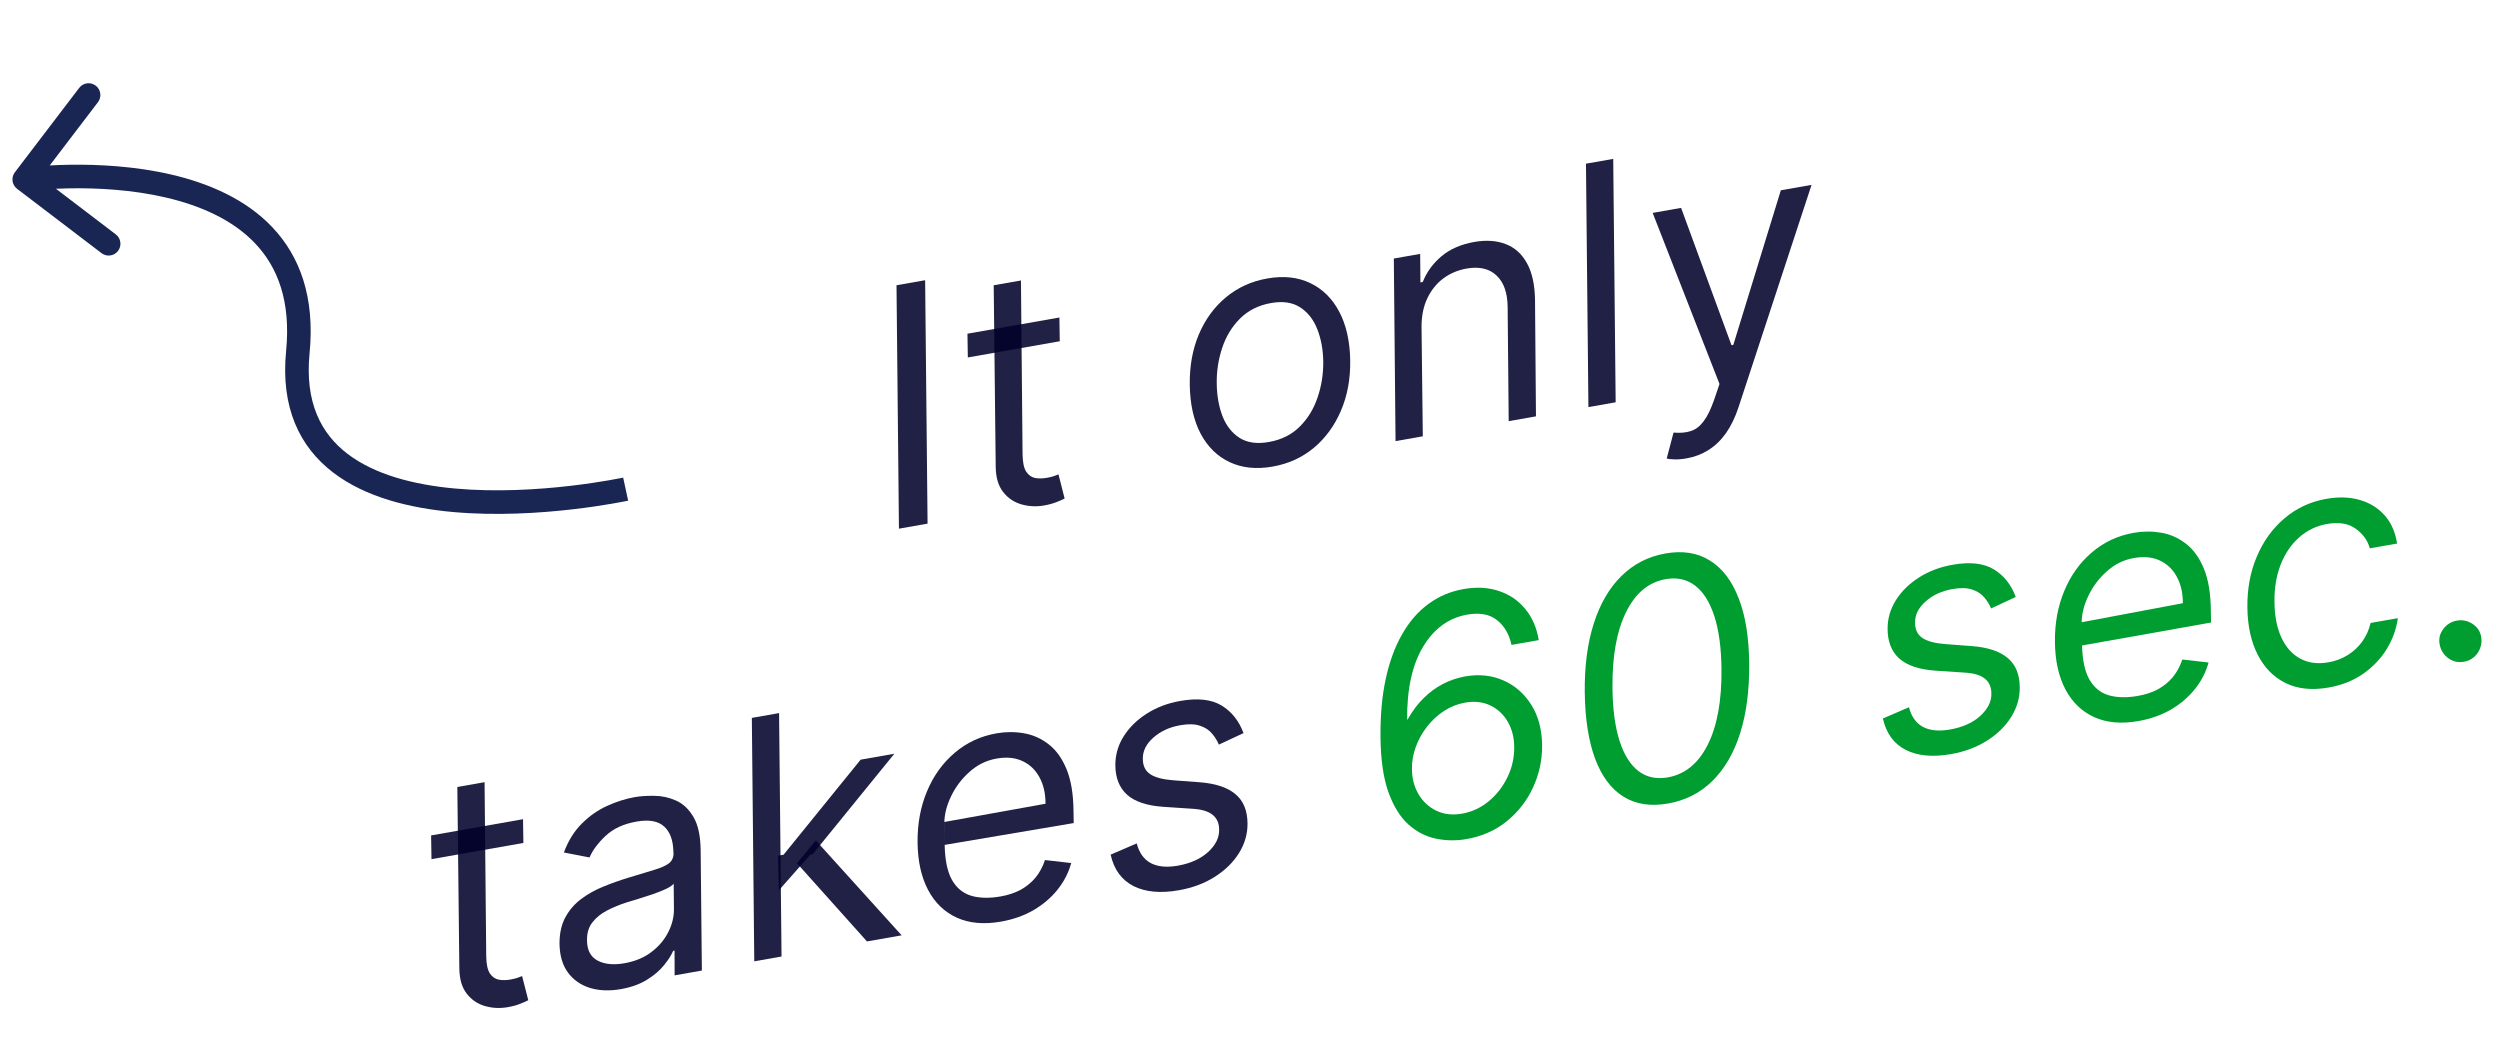 <svg width="106" height="44" viewBox="0 0 106 44" fill="none" xmlns="http://www.w3.org/2000/svg">
    <path fill-rule="evenodd" clip-rule="evenodd" d="M0.725 8.006C0.505 7.838 0.463 7.525 0.63 7.305L3.358 3.726C3.526 3.506 3.839 3.464 4.059 3.631C4.279 3.799 4.321 4.113 4.154 4.332L2.109 7.015C2.36 7.001 2.646 6.99 2.958 6.985C4.138 6.968 5.715 7.039 7.275 7.404C8.829 7.768 10.414 8.434 11.554 9.642C12.711 10.869 13.36 12.601 13.126 14.978C12.92 17.071 13.617 18.386 14.73 19.239C15.881 20.121 17.534 20.553 19.291 20.713C21.037 20.872 22.82 20.758 24.174 20.601C24.849 20.523 25.414 20.434 25.809 20.366C26.006 20.332 26.161 20.302 26.266 20.282C26.318 20.272 26.358 20.264 26.385 20.258L26.414 20.252L26.421 20.25L26.422 20.25C26.422 20.25 26.422 20.25 26.528 20.739C26.634 21.228 26.633 21.228 26.633 21.228L26.63 21.228L26.621 21.23L26.587 21.238C26.557 21.244 26.514 21.252 26.459 21.263C26.347 21.285 26.185 21.316 25.98 21.351C25.57 21.422 24.986 21.514 24.289 21.594C22.898 21.755 21.04 21.877 19.2 21.709C17.371 21.543 15.494 21.085 14.122 20.033C12.712 18.953 11.893 17.289 12.131 14.88C12.34 12.754 11.761 11.319 10.826 10.329C9.874 9.32 8.503 8.719 7.047 8.378C5.596 8.038 4.107 7.968 2.973 7.985C2.758 7.989 2.557 7.995 2.371 8.003L4.91 9.938C5.13 10.106 5.172 10.419 5.005 10.639C4.837 10.859 4.524 10.901 4.304 10.733L0.725 8.006Z" fill="#192653"/>
    <path d="M39.226 11.881L39.329 22.202L38.115 22.416L38.012 12.095L39.226 11.881Z" fill="#00002A" fill-opacity="0.87"/>
    <path d="M42.133 12.095L43.288 11.892L43.357 19.27C43.363 19.606 43.414 19.849 43.511 20C43.611 20.148 43.738 20.236 43.891 20.267C44.047 20.293 44.21 20.291 44.38 20.261C44.507 20.239 44.611 20.214 44.69 20.186C44.769 20.155 44.832 20.131 44.879 20.113L45.14 21.137C45.057 21.182 44.943 21.232 44.798 21.288C44.657 21.346 44.479 21.395 44.264 21.433C43.937 21.49 43.618 21.474 43.306 21.384C42.994 21.295 42.736 21.12 42.532 20.86C42.328 20.599 42.223 20.244 42.218 19.794L42.133 12.095Z" fill="#00002A" fill-opacity="0.87"/>
    <path d="M53.963 19.783C53.271 19.905 52.663 19.842 52.138 19.595C51.613 19.348 51.202 18.944 50.905 18.384C50.611 17.823 50.458 17.136 50.446 16.324C50.434 15.532 50.562 14.818 50.83 14.181C51.101 13.541 51.485 13.016 51.981 12.605C52.48 12.191 53.062 11.925 53.728 11.808C54.42 11.686 55.027 11.75 55.55 12.001C56.075 12.249 56.486 12.654 56.784 13.217C57.081 13.778 57.236 14.467 57.249 15.286C57.26 16.072 57.128 16.783 56.853 17.421C56.581 18.054 56.198 18.578 55.702 18.992C55.209 19.402 54.629 19.665 53.963 19.783ZM53.8 18.741C54.329 18.648 54.763 18.432 55.104 18.093C55.448 17.753 55.702 17.339 55.865 16.853C56.031 16.366 56.112 15.857 56.106 15.326C56.098 14.823 56.014 14.368 55.855 13.962C55.695 13.553 55.454 13.243 55.131 13.034C54.807 12.822 54.395 12.76 53.892 12.849C53.363 12.942 52.925 13.161 52.579 13.505C52.235 13.848 51.982 14.264 51.82 14.754C51.657 15.244 51.58 15.754 51.59 16.284C51.598 16.787 51.68 17.242 51.835 17.649C51.994 18.052 52.235 18.358 52.558 18.567C52.883 18.772 53.297 18.83 53.8 18.741Z" fill="#00002A" fill-opacity="0.87"/>
    <path d="M60.273 13.844L60.327 18.499L59.171 18.703L59.098 10.962L60.215 10.765L60.226 11.975L60.324 11.957C60.492 11.534 60.756 11.171 61.116 10.868C61.476 10.563 61.94 10.36 62.508 10.259C63.011 10.171 63.454 10.2 63.837 10.348C64.222 10.492 64.524 10.762 64.742 11.158C64.962 11.55 65.077 12.075 65.085 12.733L65.125 17.653L63.969 17.857L63.924 13.019C63.918 12.414 63.76 11.967 63.45 11.679C63.143 11.389 62.721 11.292 62.182 11.387C61.81 11.453 61.48 11.594 61.191 11.809C60.906 12.024 60.681 12.305 60.517 12.65C60.355 12.995 60.274 13.393 60.273 13.844Z" fill="#00002A" fill-opacity="0.87"/>
    <path d="M68.401 6.737L68.504 17.057L67.349 17.261L67.245 6.94L68.401 6.737Z" fill="#00002A" fill-opacity="0.87"/>
    <path d="M71.514 19.434C71.319 19.469 71.143 19.483 70.987 19.477C70.835 19.474 70.728 19.462 70.668 19.442L70.958 18.341C71.239 18.366 71.481 18.345 71.684 18.279C71.892 18.215 72.074 18.077 72.232 17.864C72.394 17.654 72.545 17.341 72.688 16.925L72.907 16.281L70.073 9.027L71.278 8.814L73.415 14.637L73.493 14.623L75.508 8.068L76.81 7.839L73.716 17.259C73.571 17.699 73.392 18.068 73.179 18.369C72.966 18.669 72.72 18.905 72.441 19.079C72.163 19.256 71.854 19.375 71.514 19.434Z" fill="#00002A" fill-opacity="0.87"/>
    <path d="M19.391 33.368L20.546 33.164L20.616 40.542C20.621 40.878 20.672 41.121 20.77 41.273C20.87 41.42 20.996 41.508 21.15 41.539C21.306 41.565 21.469 41.563 21.638 41.533C21.766 41.511 21.869 41.486 21.948 41.458C22.027 41.428 22.09 41.403 22.137 41.385L22.399 42.409C22.316 42.454 22.202 42.504 22.057 42.56C21.916 42.619 21.737 42.667 21.522 42.705C21.195 42.762 20.876 42.746 20.564 42.657C20.252 42.567 19.994 42.392 19.79 42.132C19.586 41.872 19.482 41.517 19.476 41.066L19.391 33.368Z" fill="#00002A" fill-opacity="0.87"/>
    <path d="M26.324 41.939C25.848 42.023 25.414 42.007 25.023 41.891C24.632 41.771 24.32 41.555 24.086 41.243C23.852 40.928 23.731 40.518 23.723 40.015C23.722 39.571 23.806 39.196 23.974 38.89C24.142 38.581 24.366 38.323 24.645 38.115C24.928 37.904 25.24 37.73 25.583 37.592C25.928 37.45 26.275 37.327 26.623 37.221C27.076 37.081 27.445 36.969 27.73 36.885C28.015 36.801 28.224 36.709 28.358 36.608C28.491 36.507 28.558 36.362 28.559 36.173L28.552 36.134C28.546 35.641 28.416 35.278 28.163 35.047C27.91 34.812 27.519 34.741 26.99 34.835C26.442 34.931 26.004 35.133 25.678 35.44C25.352 35.746 25.125 36.052 24.997 36.357L23.909 36.145C24.096 35.641 24.354 35.229 24.681 34.909C25.007 34.585 25.366 34.337 25.756 34.164C26.145 33.987 26.53 33.866 26.908 33.799C27.15 33.756 27.427 33.738 27.741 33.743C28.055 33.745 28.359 33.811 28.655 33.94C28.953 34.069 29.201 34.3 29.398 34.632C29.597 34.964 29.701 35.437 29.708 36.051L29.759 41.151L28.604 41.355L28.601 40.306L28.542 40.316C28.466 40.498 28.337 40.7 28.154 40.925C27.975 41.148 27.734 41.354 27.43 41.542C27.13 41.729 26.762 41.862 26.324 41.939ZM26.474 40.842C26.931 40.762 27.315 40.601 27.626 40.361C27.941 40.121 28.177 39.84 28.336 39.519C28.498 39.198 28.578 38.876 28.575 38.553L28.564 37.465C28.516 37.534 28.41 37.608 28.245 37.688C28.08 37.764 27.892 37.839 27.679 37.914C27.47 37.984 27.264 38.051 27.063 38.113C26.865 38.172 26.705 38.22 26.584 38.258C26.284 38.352 26.003 38.467 25.741 38.604C25.482 38.737 25.273 38.907 25.114 39.113C24.958 39.316 24.883 39.568 24.889 39.87C24.891 40.283 25.041 40.57 25.338 40.729C25.635 40.886 26.014 40.923 26.474 40.842Z" fill="#00002A" fill-opacity="0.87"/>
    <path d="M31.981 40.76L31.878 30.439L33.033 30.235L33.137 40.556L31.981 40.76ZM36.76 39.917L33.793 36.603L34.591 35.635L38.229 39.658L36.76 39.917Z" fill="#00002A" fill-opacity="0.87"/>
    <path d="M42.445 39.076C41.724 39.203 41.1 39.148 40.573 38.911C40.046 38.671 39.639 38.279 39.351 37.734C39.062 37.185 38.914 36.515 38.905 35.722C38.897 34.929 39.03 34.206 39.305 33.552C39.58 32.894 39.97 32.351 40.477 31.921C40.983 31.489 41.573 31.213 42.249 31.094C42.641 31.025 43.029 31.024 43.414 31.09C43.8 31.157 44.151 31.314 44.467 31.561C44.782 31.805 45.035 32.158 45.224 32.619C45.413 33.081 45.511 33.672 45.517 34.395L45.525 34.898L40.054 35.823L40.04 34.852L44.33 34.079C44.331 33.642 44.244 33.266 44.071 32.953C43.901 32.64 43.661 32.412 43.349 32.268C43.041 32.124 42.677 32.089 42.256 32.163C41.822 32.24 41.438 32.428 41.104 32.73C40.769 33.028 40.508 33.377 40.319 33.777C40.13 34.173 40.036 34.56 40.039 34.937L40.054 35.823C40.066 36.463 40.168 36.957 40.36 37.303C40.556 37.649 40.83 37.875 41.182 37.981C41.533 38.084 41.952 38.093 42.438 38.007C42.748 37.952 43.026 37.86 43.273 37.729C43.518 37.594 43.728 37.423 43.904 37.214C44.078 37.001 44.212 36.752 44.307 36.466L45.42 36.593C45.307 37.003 45.113 37.381 44.837 37.725C44.564 38.066 44.224 38.355 43.818 38.592C43.415 38.824 42.957 38.986 42.445 39.076Z" fill="#00002A" fill-opacity="0.87"/>
    <path d="M52.725 31.084L51.68 31.572C51.61 31.402 51.511 31.244 51.385 31.099C51.261 30.949 51.09 30.839 50.873 30.77C50.658 30.697 50.38 30.69 50.041 30.75C49.581 30.831 49.2 31.008 48.898 31.28C48.595 31.548 48.448 31.849 48.456 32.18C48.457 32.473 48.562 32.688 48.772 32.827C48.981 32.965 49.306 33.05 49.746 33.084L50.871 33.168C51.547 33.221 52.051 33.389 52.384 33.674C52.72 33.954 52.89 34.367 52.895 34.911C52.899 35.355 52.779 35.773 52.536 36.166C52.292 36.559 51.951 36.895 51.512 37.174C51.073 37.454 50.563 37.645 49.982 37.747C49.209 37.883 48.569 37.825 48.063 37.571C47.557 37.313 47.233 36.869 47.091 36.237L48.198 35.76C48.298 36.156 48.496 36.434 48.79 36.594C49.087 36.751 49.47 36.787 49.94 36.705C50.478 36.609 50.907 36.416 51.226 36.124C51.544 35.829 51.699 35.516 51.691 35.184C51.694 34.911 51.602 34.7 51.418 34.551C51.237 34.401 50.952 34.315 50.565 34.292L49.318 34.209C48.623 34.16 48.111 33.988 47.783 33.692C47.459 33.396 47.294 32.981 47.291 32.446C47.288 32.009 47.405 31.602 47.641 31.224C47.88 30.845 48.207 30.523 48.622 30.258C49.039 29.993 49.512 29.813 50.041 29.72C50.785 29.589 51.371 29.654 51.797 29.915C52.223 30.173 52.532 30.563 52.725 31.084Z" fill="#00002A" fill-opacity="0.87"/>
    <path d="M62.147 35.582C61.725 35.653 61.303 35.645 60.881 35.558C60.458 35.471 60.071 35.271 59.72 34.96C59.369 34.645 59.084 34.185 58.866 33.581C58.652 32.976 58.541 32.193 58.533 31.232C58.525 30.328 58.598 29.514 58.754 28.79C58.911 28.062 59.142 27.432 59.445 26.901C59.748 26.366 60.118 25.937 60.556 25.614C60.997 25.288 61.496 25.075 62.054 24.977C62.609 24.879 63.11 24.907 63.558 25.06C64.008 25.209 64.38 25.463 64.672 25.823C64.967 26.178 65.157 26.617 65.243 27.141L64.087 27.344C63.99 26.89 63.785 26.539 63.472 26.292C63.163 26.043 62.74 25.966 62.205 26.061C61.428 26.198 60.808 26.649 60.343 27.414C59.879 28.179 59.652 29.217 59.661 30.528L59.725 30.436C59.905 30.121 60.117 29.843 60.361 29.602C60.604 29.36 60.874 29.161 61.169 29.005C61.468 28.848 61.785 28.74 62.122 28.68C62.709 28.577 63.249 28.633 63.742 28.849C64.234 29.065 64.63 29.411 64.929 29.887C65.228 30.362 65.381 30.939 65.386 31.618C65.388 32.244 65.258 32.839 64.994 33.404C64.733 33.965 64.359 34.441 63.873 34.833C63.389 35.221 62.814 35.471 62.147 35.582ZM61.996 34.498C62.414 34.424 62.79 34.248 63.125 33.971C63.46 33.693 63.724 33.352 63.919 32.947C64.114 32.543 64.208 32.115 64.203 31.665C64.198 31.256 64.104 30.897 63.922 30.589C63.74 30.281 63.493 30.054 63.181 29.907C62.869 29.76 62.514 29.722 62.116 29.792C61.799 29.848 61.502 29.966 61.224 30.146C60.949 30.326 60.709 30.548 60.504 30.813C60.301 31.075 60.142 31.36 60.029 31.669C59.915 31.979 59.861 32.293 59.867 32.612C59.869 33.008 59.962 33.362 60.145 33.673C60.327 33.984 60.579 34.218 60.899 34.373C61.219 34.529 61.585 34.57 61.996 34.498Z" fill="#009D30"/>
    <path d="M70.726 34.069C69.989 34.199 69.359 34.103 68.838 33.781C68.316 33.456 67.916 32.922 67.637 32.181C67.358 31.436 67.21 30.503 67.194 29.381C67.179 28.267 67.305 27.29 67.571 26.452C67.837 25.611 68.228 24.936 68.744 24.428C69.259 23.917 69.883 23.596 70.614 23.467C71.345 23.338 71.973 23.438 72.499 23.766C73.028 24.093 73.435 24.628 73.72 25.368C74.009 26.108 74.158 27.036 74.166 28.152C74.175 29.274 74.047 30.254 73.781 31.092C73.514 31.93 73.123 32.603 72.607 33.111C72.091 33.62 71.464 33.939 70.726 34.069ZM70.713 32.961C71.447 32.831 72.013 32.368 72.411 31.571C72.812 30.77 73.005 29.699 72.991 28.359C72.981 27.465 72.88 26.721 72.688 26.126C72.495 25.53 72.224 25.099 71.874 24.83C71.524 24.562 71.107 24.471 70.624 24.556C69.899 24.684 69.339 25.151 68.943 25.958C68.546 26.762 68.355 27.834 68.369 29.174C68.378 30.068 68.478 30.811 68.666 31.403C68.855 31.996 69.122 32.425 69.469 32.691C69.815 32.956 70.23 33.046 70.713 32.961Z" fill="#009D30"/>
    <path d="M85.468 25.311L84.423 25.798C84.353 25.629 84.254 25.471 84.128 25.325C84.004 25.175 83.833 25.066 83.615 24.996C83.4 24.923 83.123 24.917 82.784 24.976C82.324 25.058 81.943 25.234 81.641 25.506C81.338 25.775 81.191 26.075 81.199 26.407C81.2 26.7 81.305 26.915 81.514 27.053C81.724 27.191 82.049 27.277 82.489 27.31L83.614 27.395C84.29 27.447 84.794 27.616 85.127 27.9C85.463 28.181 85.633 28.593 85.638 29.138C85.642 29.581 85.522 30 85.279 30.393C85.035 30.785 84.694 31.122 84.255 31.401C83.816 31.68 83.306 31.871 82.725 31.974C81.952 32.11 81.312 32.051 80.806 31.797C80.3 31.54 79.976 31.095 79.834 30.464L80.941 29.986C81.041 30.383 81.239 30.661 81.533 30.821C81.829 30.977 82.213 31.014 82.683 30.931C83.221 30.836 83.65 30.643 83.969 30.351C84.287 30.056 84.442 29.742 84.434 29.411C84.436 29.138 84.345 28.927 84.161 28.777C83.98 28.628 83.695 28.541 83.308 28.519L82.061 28.436C81.366 28.387 80.854 28.214 80.526 27.919C80.201 27.623 80.037 27.207 80.034 26.673C80.031 26.236 80.147 25.828 80.384 25.45C80.623 25.071 80.95 24.75 81.365 24.485C81.782 24.219 82.255 24.04 82.784 23.947C83.528 23.815 84.114 23.88 84.54 24.142C84.966 24.4 85.275 24.79 85.468 25.311Z" fill="#009D30"/>
    <path d="M90.668 30.573C89.947 30.7 89.323 30.645 88.796 30.408C88.269 30.168 87.862 29.776 87.574 29.231C87.285 28.682 87.137 28.012 87.129 27.219C87.12 26.426 87.253 25.703 87.528 25.049C87.803 24.391 88.193 23.848 88.7 23.418C89.206 22.986 89.797 22.71 90.472 22.591C90.864 22.522 91.252 22.521 91.638 22.587C92.023 22.654 92.374 22.811 92.69 23.058C93.006 23.302 93.258 23.655 93.447 24.116C93.636 24.577 93.734 25.169 93.74 25.892L93.748 26.395L88.278 27.368L88.262 26.383L92.553 25.576C92.554 25.139 92.467 24.763 92.294 24.451C92.125 24.137 91.884 23.909 91.573 23.765C91.265 23.621 90.9 23.586 90.479 23.66C90.045 23.736 89.661 23.925 89.327 24.227C88.992 24.524 88.731 24.873 88.542 25.274C88.353 25.671 88.26 26.057 88.262 26.434L88.277 27.32C88.289 27.96 88.391 28.454 88.584 28.8C88.779 29.146 89.053 29.372 89.405 29.478C89.756 29.581 90.175 29.59 90.661 29.504C90.971 29.449 91.249 29.357 91.496 29.226C91.741 29.091 91.952 28.92 92.127 28.71C92.301 28.498 92.436 28.249 92.53 27.963L93.643 28.09C93.53 28.5 93.336 28.878 93.06 29.222C92.787 29.563 92.448 29.852 92.042 30.089C91.638 30.321 91.18 30.483 90.668 30.573Z" fill="#009D30"/>
    <path d="M98.734 29.151C98.026 29.276 97.416 29.212 96.903 28.959C96.394 28.705 96 28.302 95.721 27.749C95.442 27.195 95.298 26.533 95.289 25.76C95.279 24.974 95.411 24.256 95.687 23.605C95.962 22.951 96.353 22.409 96.859 21.98C97.365 21.547 97.958 21.271 98.636 21.151C99.165 21.058 99.643 21.075 100.069 21.202C100.495 21.328 100.845 21.549 101.12 21.864C101.394 22.18 101.566 22.573 101.636 23.046L100.481 23.249C100.387 22.912 100.187 22.635 99.879 22.416C99.574 22.194 99.169 22.128 98.663 22.217C98.212 22.296 97.819 22.487 97.481 22.789C97.144 23.087 96.883 23.471 96.7 23.941C96.517 24.408 96.429 24.933 96.438 25.517C96.442 26.115 96.54 26.62 96.73 27.03C96.92 27.441 97.186 27.739 97.529 27.925C97.871 28.11 98.271 28.162 98.728 28.082C99.028 28.029 99.299 27.927 99.542 27.776C99.785 27.626 99.99 27.435 100.158 27.203C100.326 26.972 100.444 26.709 100.513 26.414L101.669 26.21C101.604 26.679 101.444 27.12 101.19 27.531C100.936 27.94 100.602 28.288 100.188 28.576C99.774 28.861 99.289 29.053 98.734 29.151Z" fill="#009D30"/>
    <path d="M104.479 28.057C104.23 28.101 104.008 28.053 103.812 27.912C103.615 27.769 103.492 27.575 103.442 27.331C103.395 27.087 103.446 26.868 103.593 26.674C103.74 26.476 103.933 26.356 104.171 26.314C104.413 26.272 104.637 26.32 104.843 26.458C105.049 26.597 105.169 26.784 105.204 27.02C105.23 27.184 105.214 27.34 105.156 27.488C105.101 27.636 105.014 27.761 104.894 27.863C104.777 27.964 104.638 28.029 104.479 28.057Z" fill="#009D30"/>
    <path d="M22.192 35.741L22.176 34.734L18.279 35.422L18.295 36.428L22.192 35.741Z" fill="#00002A" fill-opacity="0.87"/>
    <path d="M32.989 36.281L33.025 37.748L34.355 36.242L34.453 36.224L37.921 31.958L36.491 32.21L33.224 36.239L32.989 36.281Z" fill="#00002A" fill-opacity="0.87"/>
    <path d="M44.934 14.469L44.918 13.462L41.02 14.149L41.036 15.156L44.934 14.469Z" fill="#00002A" fill-opacity="0.87"/>
</svg>
